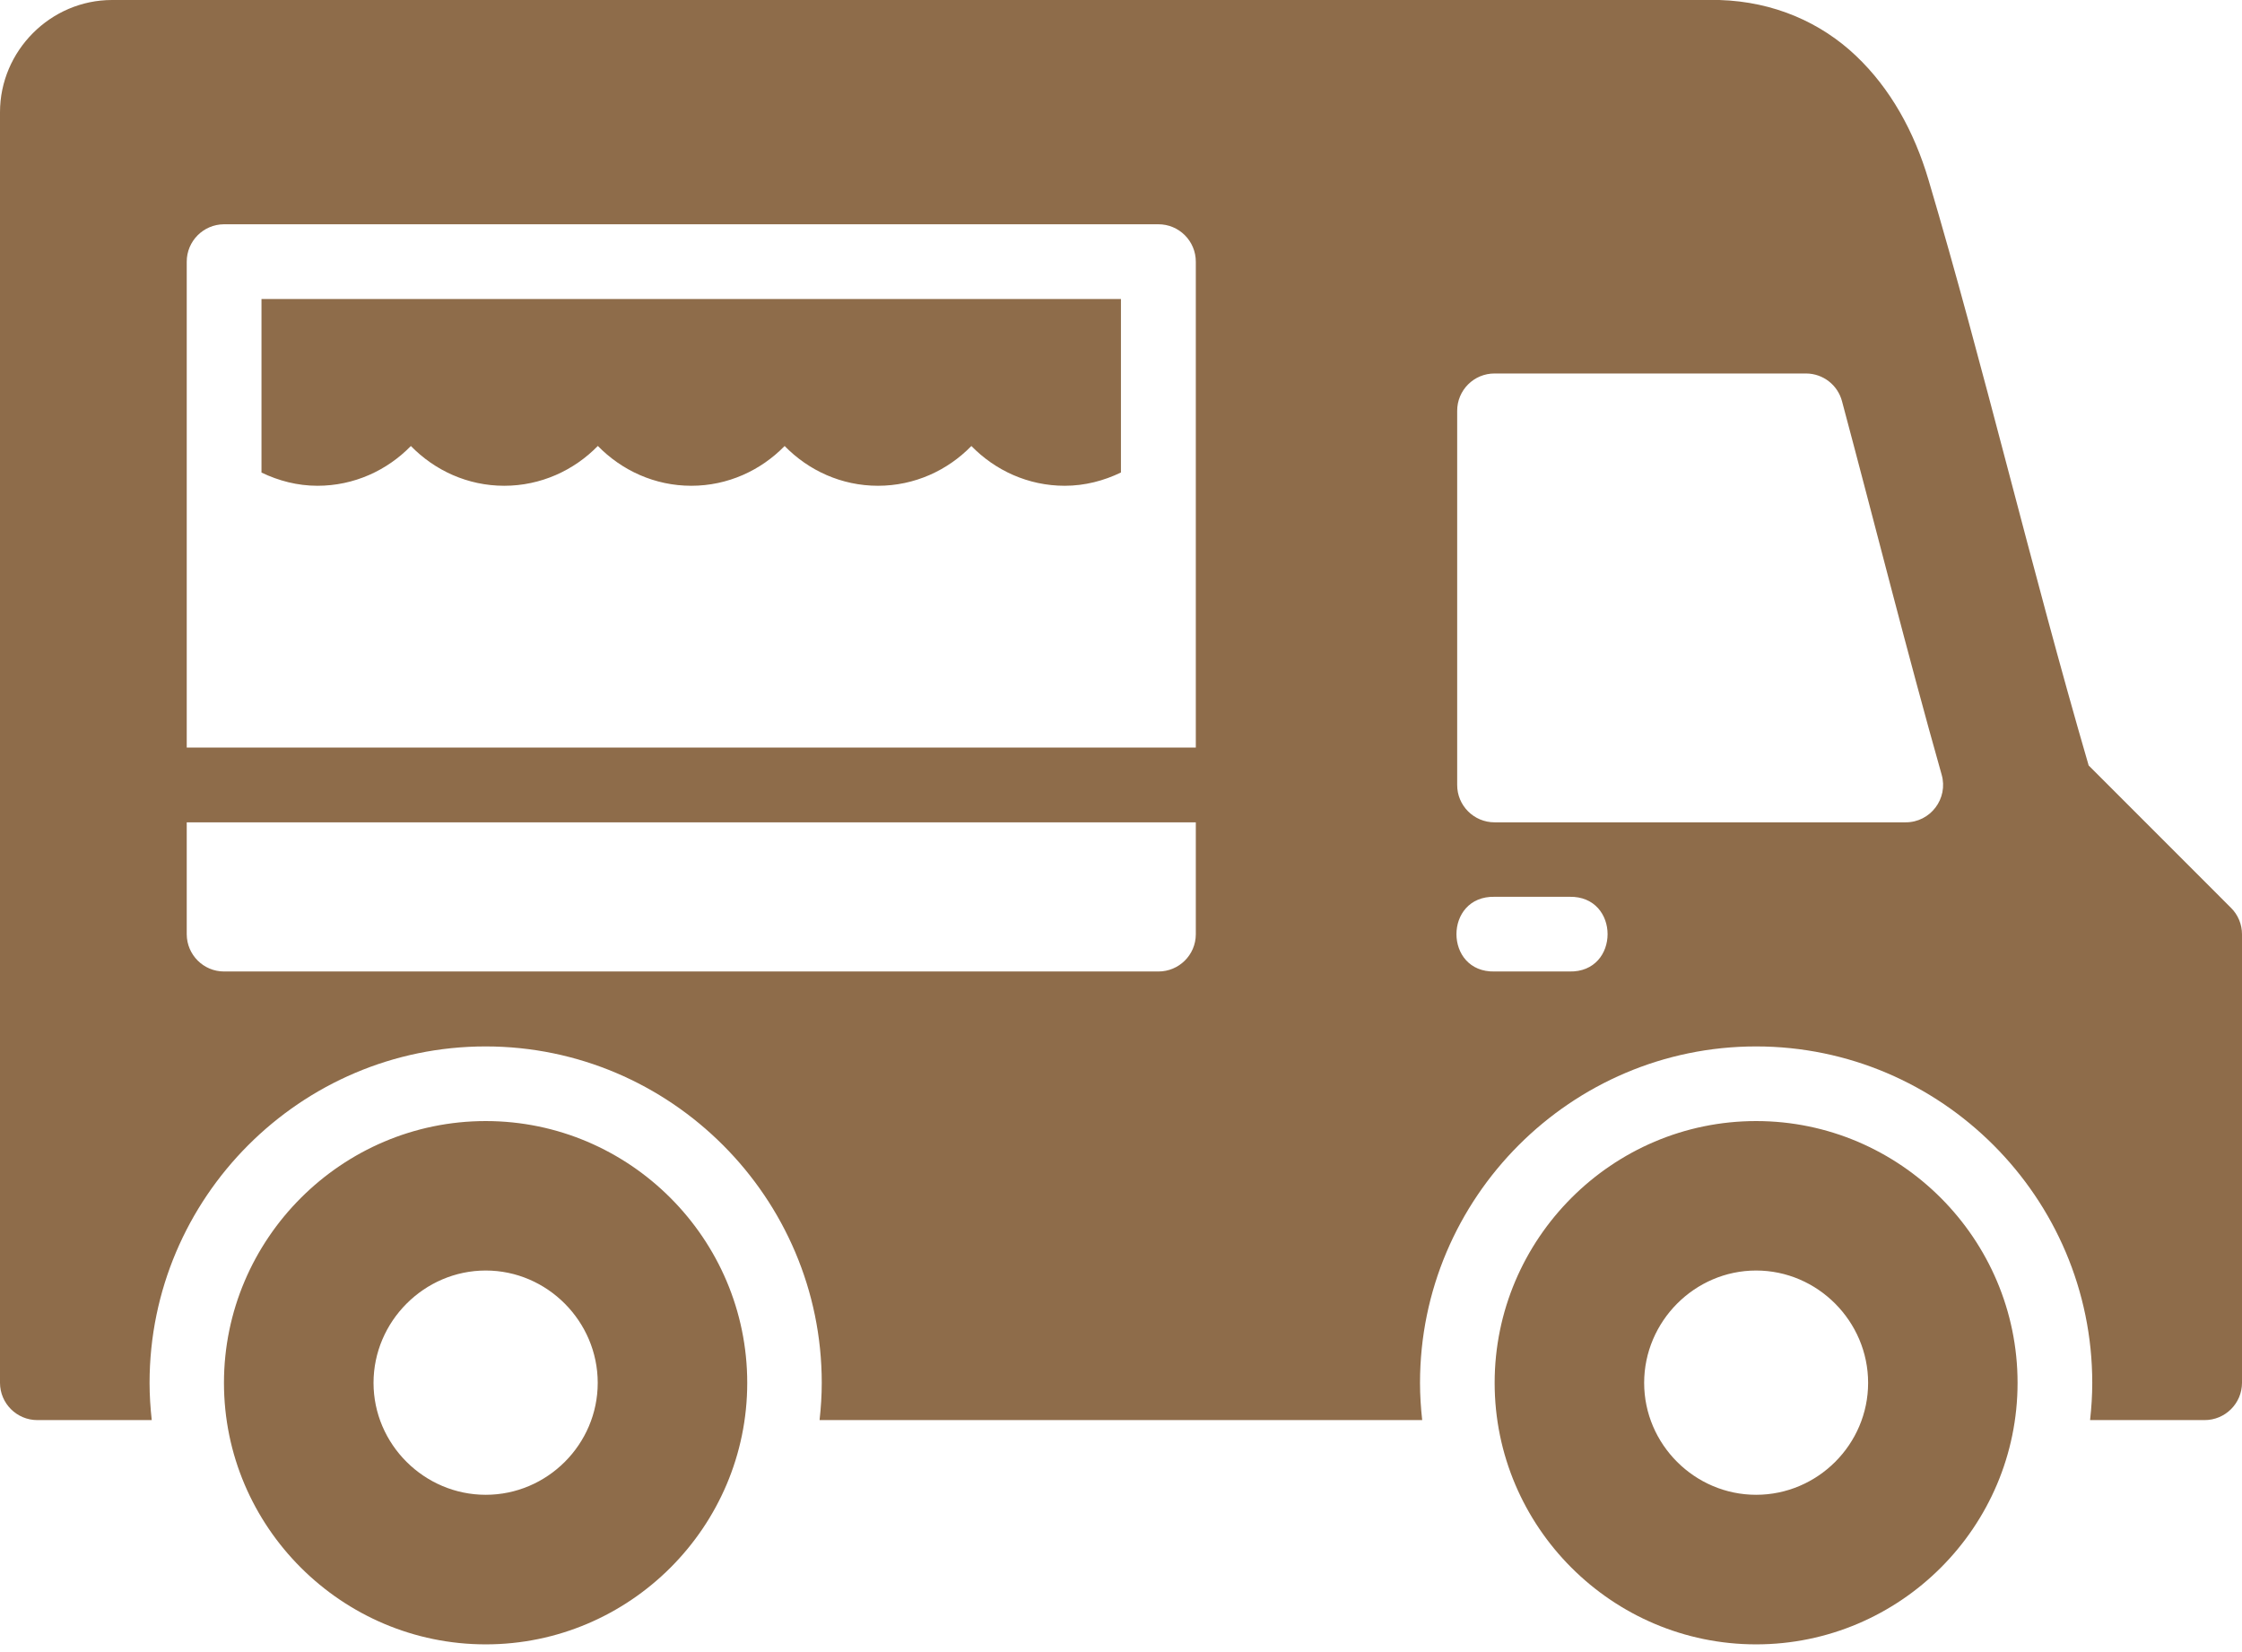 <?xml version="1.0" encoding="UTF-8"?> <svg xmlns="http://www.w3.org/2000/svg" width="38" height="28" viewBox="0 0 38 28" fill="none"><path id="food truck badge" d="M1.899 0C0.857 0 0 0.861 0 1.902V23.437C0.001 23.785 0.283 24.067 0.631 24.068H2.572C2.549 23.861 2.535 23.65 2.535 23.437C2.535 20.299 5.093 17.735 8.231 17.735C11.368 17.735 13.928 20.299 13.928 23.437C13.928 23.65 13.914 23.861 13.891 24.068H24.105C24.082 23.861 24.068 23.65 24.068 23.437C24.068 20.299 26.627 17.735 29.764 17.735C32.902 17.735 35.462 20.299 35.462 23.437C35.462 23.65 35.448 23.861 35.425 24.068H37.364C37.714 24.069 37.999 23.787 38 23.437V15.835C38 15.666 37.933 15.504 37.813 15.386L35.401 12.973C34.422 9.614 33.619 6.192 32.685 3.043C32.444 2.232 32.043 1.501 31.455 0.944C30.867 0.386 30.072 0.028 29.142 0H1.899ZM3.796 3.801H19.631C19.983 3.799 20.269 4.085 20.268 4.437V12.67H3.165V4.437C3.164 4.087 3.447 3.803 3.796 3.801ZM4.432 5.068V8.009C4.721 8.148 5.041 8.233 5.381 8.233C6 8.233 6.561 7.973 6.964 7.559C7.368 7.973 7.927 8.233 8.546 8.233C9.166 8.233 9.729 7.972 10.133 7.558C10.537 7.972 11.097 8.233 11.717 8.233C12.336 8.233 12.895 7.973 13.299 7.559C13.702 7.973 14.262 8.233 14.881 8.233C15.5 8.233 16.061 7.973 16.464 7.559C16.868 7.973 17.427 8.233 18.046 8.233C18.387 8.233 18.708 8.148 18.999 8.008V5.068L4.432 5.068ZM25.333 6.33H30.614C30.9 6.332 31.149 6.526 31.221 6.802C31.788 8.921 32.318 11.038 32.909 13.128C33.026 13.534 32.719 13.94 32.296 13.937H25.333C24.982 13.938 24.696 13.653 24.698 13.301V6.965C24.696 6.614 24.982 6.328 25.333 6.33ZM3.165 13.937H20.268V15.835C20.267 16.185 19.981 16.467 19.631 16.465H3.796C3.448 16.464 3.167 16.182 3.165 15.835V13.937ZM25.333 15.199H26.6C27.463 15.18 27.463 16.485 26.6 16.465H25.333C24.47 16.485 24.47 15.18 25.333 15.199ZM8.233 19C5.792 19 3.796 20.996 3.796 23.437C3.796 25.878 5.792 27.869 8.233 27.869C10.674 27.869 12.665 25.878 12.665 23.437C12.665 20.996 10.674 19 8.233 19ZM29.765 19C27.324 19 25.333 20.996 25.333 23.437C25.333 25.878 27.324 27.869 29.765 27.869C32.206 27.869 34.196 25.878 34.196 23.437C34.196 20.996 32.206 19 29.765 19ZM8.233 21.533C9.275 21.533 10.131 22.395 10.131 23.437C10.131 24.479 9.275 25.334 8.233 25.334C7.191 25.334 6.331 24.479 6.331 23.437C6.331 22.395 7.191 21.533 8.233 21.533ZM29.765 21.533C30.807 21.533 31.663 22.395 31.663 23.437C31.663 24.479 30.807 25.334 29.765 25.334C28.724 25.334 27.867 24.479 27.867 23.437C27.867 22.395 28.724 21.533 29.765 21.533Z" fill="#8E6C4A"></path></svg> 